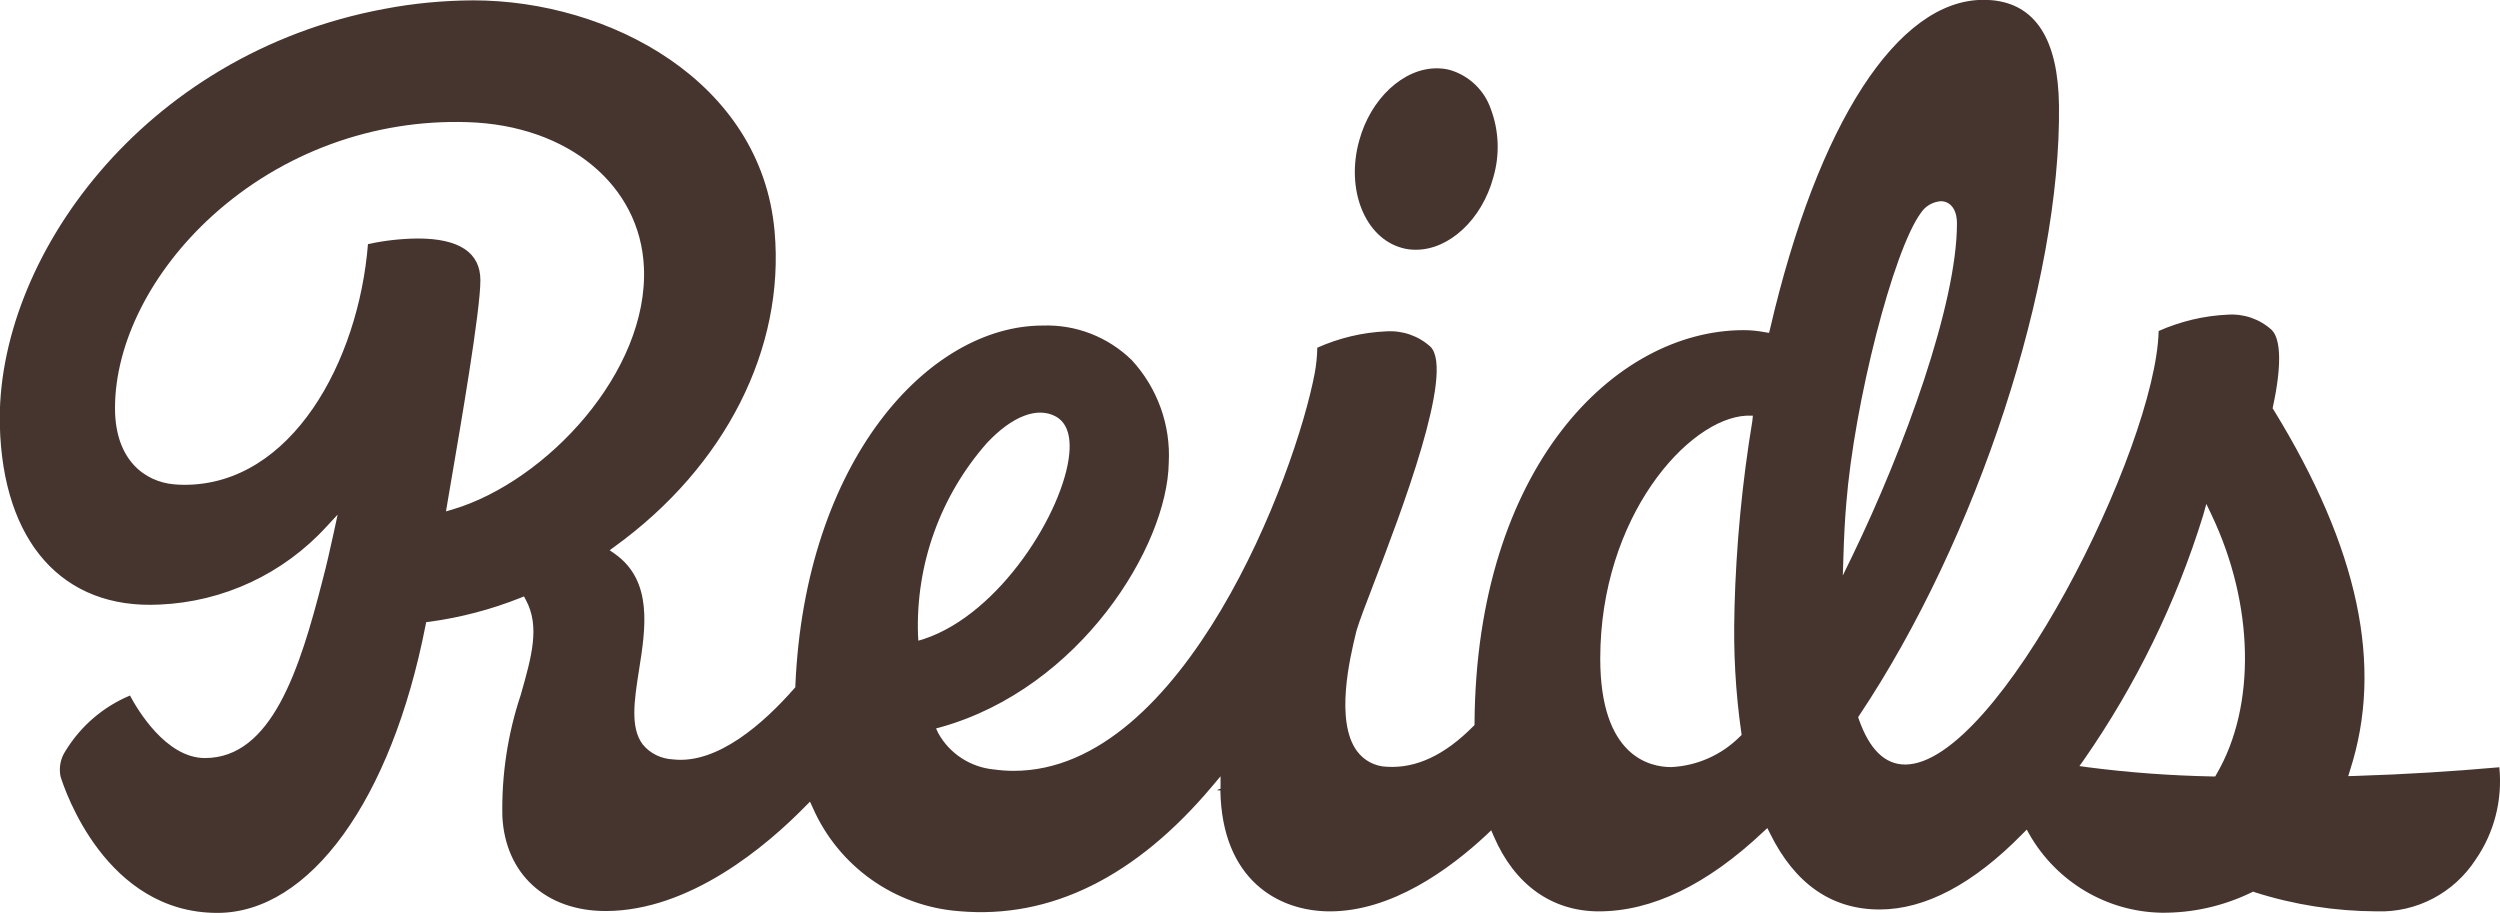 <svg xml:space="preserve" style="enable-background:new 0 0 146.76 53.61;" viewBox="0 0 146.76 53.61" y="0px" x="0px" xmlns:xlink="http://www.w3.org/1999/xlink" xmlns="http://www.w3.org/2000/svg" id="Layer_1" version="1.1">
<style type="text/css">
	.st0{fill:#644D42;}
	.st1{fill:#45352D;}
	.st2{fill:#B9E0CF;}
	.st3{fill:#45352E;}
</style>
<g transform="translate(-123.599 -115.379)" id="Group_328">
	<g id="Group_8">
		<g id="Group_7">
			<path d="M205.89,129.93c0.27,0.08,0.55,0.11,0.83,0.11c1.96,0,3.87-1.78,4.54-4.24
				c0.39-1.33,0.34-2.74-0.15-4.04c-0.38-1.08-1.25-1.92-2.35-2.26c-0.27-0.08-0.55-0.11-0.83-0.11c-1.95,0-3.87,1.78-4.54,4.24
				C202.59,126.5,203.72,129.33,205.89,129.93z" class="st3" id="Path_1"></path>
			<path d="M270.32,160.42c-2.7,0.24-5.55,0.42-8.49,0.51l-0.38,0.01l0.11-0.36
				c1.97-6.11,0.5-13.02-4.49-21.14l-0.06-0.09l0.02-0.1c0.51-2.35,0.48-3.95-0.07-4.5c-0.7-0.64-1.63-0.96-2.57-0.9
				c-1.4,0.06-2.78,0.39-4.07,0.96c-0.16,6.87-9.44,25.45-14.88,25.45c-1.19,0-2.1-0.89-2.72-2.66l-0.04-0.12l0.07-0.11
				c6.93-10.38,11.85-25.43,11.72-35.8c-0.05-3.88-1.38-5.95-3.95-6.18c-0.16-0.01-0.33-0.02-0.49-0.02
				c-5.02,0-9.71,7.22-12.52,19.31l-0.06,0.24l-0.25-0.04c-0.41-0.08-0.83-0.12-1.24-0.12c-7.59,0-15.7,8.09-15.8,23.07v0.11
				l-0.08,0.08c-1.67,1.69-3.36,2.48-5.07,2.37c-0.69-0.02-1.34-0.36-1.75-0.92c-1.3-1.76-0.41-5.49-0.07-6.9l0.05-0.2
				c0.16-0.53,0.53-1.51,1.01-2.75c1.55-4.04,4.78-12.46,3.32-13.89c-0.71-0.64-1.64-0.96-2.59-0.9c-1.4,0.06-2.77,0.39-4.05,0.96
				c-0.01,0.5-0.06,1-0.15,1.49c-1.13,5.99-7.67,23.35-17.67,23.35c-0.39,0-0.78-0.03-1.16-0.08c-1.37-0.13-2.6-0.92-3.27-2.13
				l-0.13-0.28l0.3-0.08c8.15-2.3,13.28-10.59,13.36-15.52c0.12-2.22-0.67-4.39-2.17-6.02c-1.39-1.36-3.28-2.1-5.23-2.03
				c-6.69,0-13.95,7.91-14.52,21.14v0.09l-0.06,0.07c-1.78,2.03-4.5,4.46-7.11,4.17c-0.69-0.03-1.35-0.34-1.79-0.88
				c-0.75-0.99-0.49-2.62-0.22-4.35c0.39-2.46,0.83-5.25-1.42-6.84l-0.3-0.21l0.3-0.22c6.49-4.7,10-11.62,9.38-18.51
				c-0.78-8.8-9.7-13.55-17.69-13.55c-1.75,0.01-3.49,0.17-5.21,0.5c-14.26,2.65-22.82,14.76-22.58,24.45
				c0.17,6.83,3.67,10.81,9.38,10.52c3.75-0.16,7.27-1.81,9.8-4.58l0.65-0.7l-0.2,0.93c-0.25,1.15-0.46,2.07-0.68,2.9
				c-1.35,5.29-3,10.46-6.91,10.46c-2.29,0-3.97-2.86-4.4-3.67c-1.58,0.66-2.9,1.8-3.79,3.26c-0.29,0.44-0.39,0.97-0.29,1.48
				c0.25,0.82,2.67,8.02,9.21,8.02c5.42,0,10.22-6.63,12.22-16.88l0.04-0.19l0.19-0.02c1.83-0.25,3.62-0.72,5.33-1.4l0.22-0.09
				l0.11,0.21c0.84,1.55,0.34,3.32-0.3,5.57c-0.77,2.3-1.13,4.71-1.08,7.14c0.17,3.37,2.55,5.55,6.06,5.55
				c4.96,0,9.48-3.85,11.73-6.15l0.27-0.27l0.16,0.35c1.52,3.46,4.83,5.8,8.6,6.08c5.36,0.47,10.38-2.01,14.87-7.36l0.47-0.56v0.73
				l-0.19,0.07l0.03,0.03h0.15c0.09,5.23,3.38,7.1,6.43,7.1c3.62,0,7-2.45,9.2-4.5l0.27-0.26l0.15,0.35
				c1.22,2.84,3.41,4.41,6.17,4.41c3.11,0,6.35-1.56,9.63-4.65l0.26-0.24l0.16,0.32c1.46,2.96,3.62,4.46,6.43,4.46
				c2.67,0,5.5-1.49,8.39-4.44l0.25-0.25l0.17,0.31c1.6,2.77,4.53,4.51,7.73,4.57c1.83,0.02,3.64-0.39,5.29-1.19l0.1-0.05l0.1,0.04
				c2.32,0.74,4.73,1.11,7.16,1.12c2.33,0.08,4.53-1.08,5.8-3.04C270.03,164.25,270.51,162.33,270.32,160.42z M150.19,145.28
				l-0.41,0.12l0.07-0.42c0.05-0.29,0.13-0.78,0.24-1.41c0.55-3.22,1.71-9.93,1.71-11.74c0-1.62-1.24-2.45-3.68-2.45
				c-0.98,0.01-1.96,0.12-2.92,0.33c-0.55,6.89-4.48,14.13-10.77,14.13c-0.21,0-0.42-0.01-0.63-0.03c-1.67-0.15-3.45-1.4-3.45-4.47
				c0-3.83,2.14-8.05,5.71-11.29c4.09-3.71,9.47-5.68,14.99-5.5c5.88,0.18,10.14,3.69,10.35,8.53
				C161.67,137.19,155.71,143.62,150.19,145.28z M177.51,152.99l-0.02-0.34c-0.14-4.13,1.31-8.16,4.04-11.26
				c1.49-1.59,2.98-2.16,4.07-1.55c0.42,0.24,0.9,0.8,0.77,2.18c-0.32,3.35-4.04,9.38-8.53,10.87L177.51,152.99z M226.47,140.08
				c-0.6,3.63-0.95,7.3-1.05,10.99v0.15c-0.07,2.39,0.06,4.79,0.4,7.16l0.02,0.14l-0.1,0.1c-1.08,1.08-2.52,1.72-4.04,1.79
				c-1.25,0-4.16-0.62-4.16-6.37c0-8.32,5.17-14.1,8.59-14.26h0.04h0.33L226.47,140.08z M231.78,149.16l0.04-1.24
				c0.03-1,0.08-2.02,0.16-2.95c0.47-5.95,2.76-14.89,4.38-17.09c0.26-0.4,0.69-0.65,1.17-0.69c0.46,0,0.95,0.35,0.95,1.31
				c0,4.72-3.09,13.21-6.15,19.53L231.78,149.16z M253.72,160.82l-0.08,0.14h-0.16c-2.47-0.05-4.94-0.23-7.39-0.55l-0.42-0.06
				l0.25-0.35c3.06-4.4,5.43-9.24,7.01-14.36l0.19-0.68l0.3,0.63C255.93,150.85,256.05,156.83,253.72,160.82L253.72,160.82z" class="st3" id="Path_2"></path>
		</g>
	</g>
</g>
</svg>
